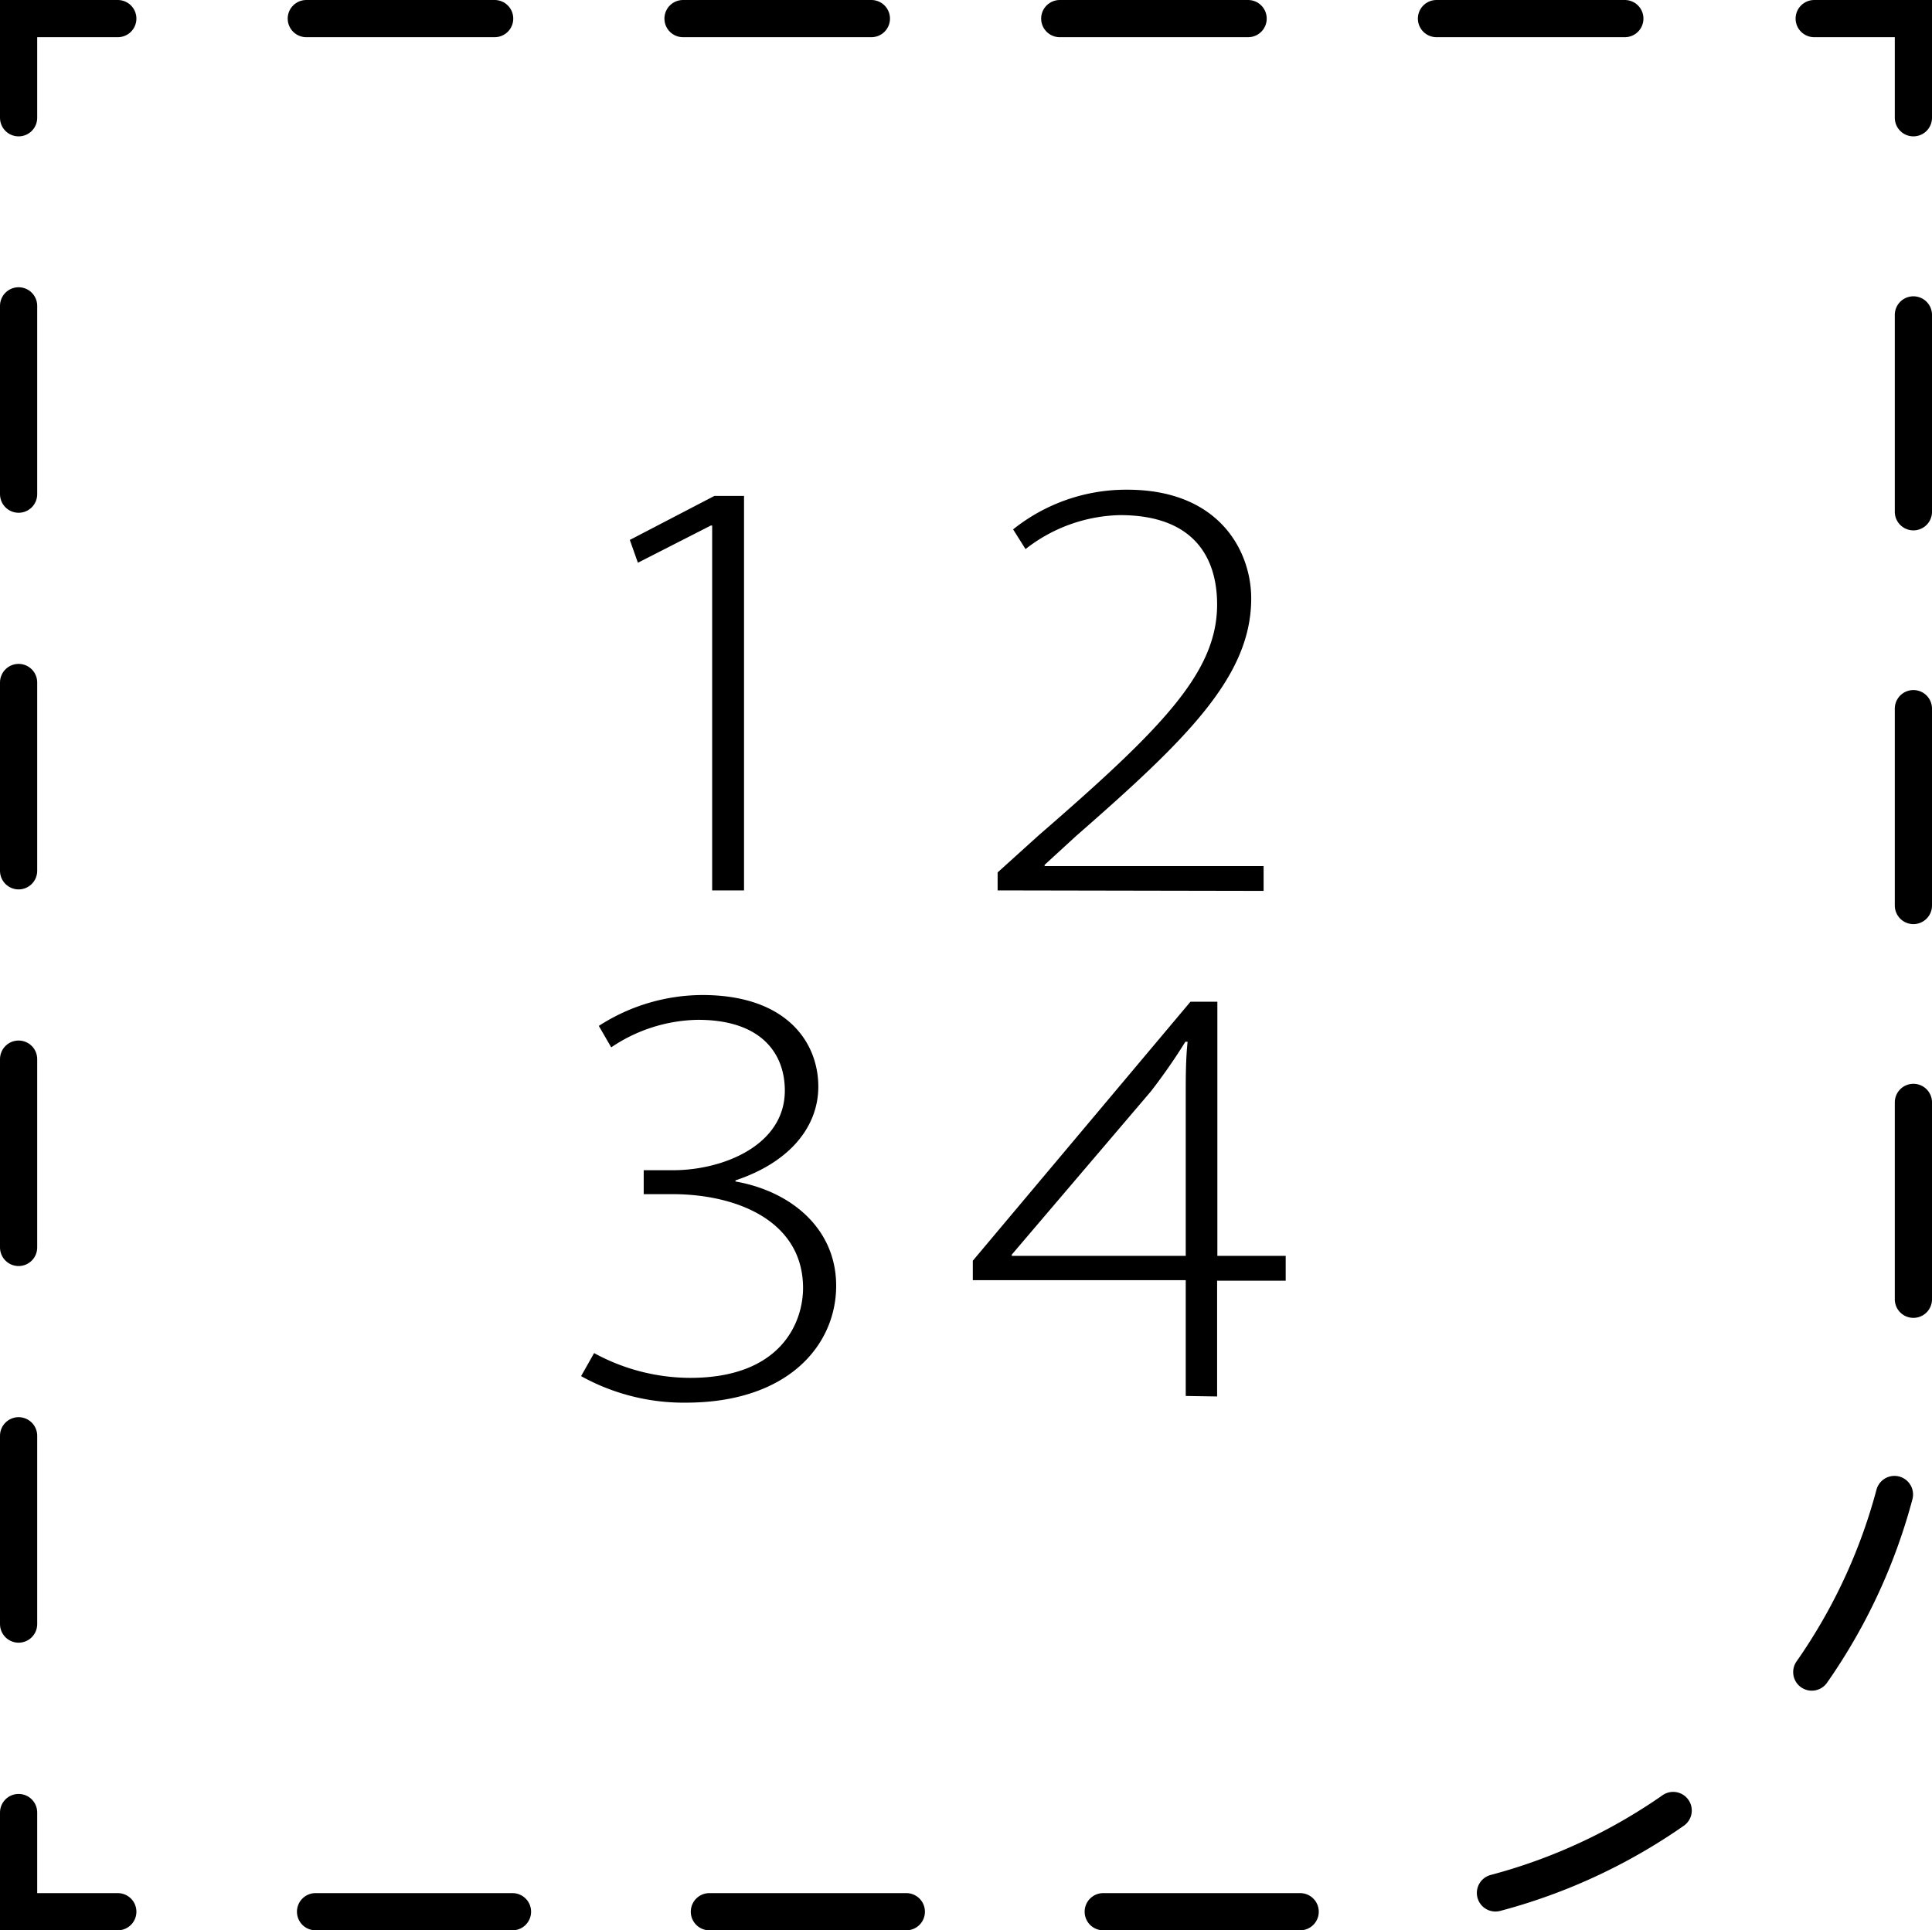 <svg xmlns="http://www.w3.org/2000/svg" viewBox="0 0 155.8 155.7"><defs><style>.cls-1,.cls-2,.cls-3{fill:none;stroke:#000;stroke-linecap:round;stroke-miterlimit:20;stroke-width:3px;}.cls-2{stroke-dasharray:15.19 15.19;}.cls-3{stroke-dasharray:15.88 15.88;}</style></defs><g id="Vrstva_2" data-name="Vrstva 2"><g id="svg288"><g id="g145-7-6"><polyline id="polyline36-5-9-0" class="cls-1" points="9.5 154.2 1.5 154.2 1.5 146.2"></polyline><line id="line36-7-3-2" class="cls-2" x1="1.5" y1="131" x2="1.5" y2="17.1"></line><polyline id="polyline37-6-1-4" class="cls-1" points="1.5 9.5 1.5 1.5 9.5 1.5"></polyline><line id="line37-1-9-8" class="cls-2" x1="24.7" y1="1.5" x2="138.7" y2="1.5"></line><polyline id="polyline38-8-8-6" class="cls-1" points="146.3 1.5 154.3 1.5 154.3 9.5"></polyline><path id="path38-9-6-5" class="cls-3" d="M154.3,25.4v83.5A45.32,45.32,0,0,1,109,154.2H17.6"></path></g><path d="M57.43,42.39h-.11l-5.88,3-.65-1.84L57.61,40H60V71.82H57.43Z"></path><path d="M80.45,71.82V70.37l3.32-3c10-8.67,14.38-13.16,14.38-18.61,0-3.64-1.74-7.21-7.83-7.21a12.77,12.77,0,0,0-7.62,2.74l-1-1.59a14.58,14.58,0,0,1,9.2-3.2c7.47,0,10,5,10,8.77,0,6.26-5.11,11.29-14.12,19.16l-2.54,2.33v.1h17.66v2Z"></path><path d="M47.91,109.14a16.24,16.24,0,0,0,7.75,2c7.36,0,9.14-4.52,9.1-7.36-.08-5.28-5.29-7.46-10.57-7.46H51.91V94.39h2.38c4,0,9-2,9-6.42,0-3-1.9-5.71-7-5.71a12.81,12.81,0,0,0-7,2.22l-1-1.73a15.45,15.45,0,0,1,8.35-2.49c6.77,0,9.35,3.79,9.35,7.39,0,3.25-2.32,6.11-6.68,7.56v.09c4.5.79,8.12,3.81,8.12,8.41,0,4.75-3.83,9.43-12.14,9.43A17.07,17.07,0,0,1,46.86,111Z"></path><path d="M95.62,112.6v-9.34H78.45v-1.57L96,80.8h2.17v20.5h5.51v2H98.15v9.34Zm0-11.3V88.43c0-1.5,0-3,.15-4.4l-.18,0a47,47,0,0,1-2.78,4L81.59,101.2v.1Z"></path></g></g></svg>